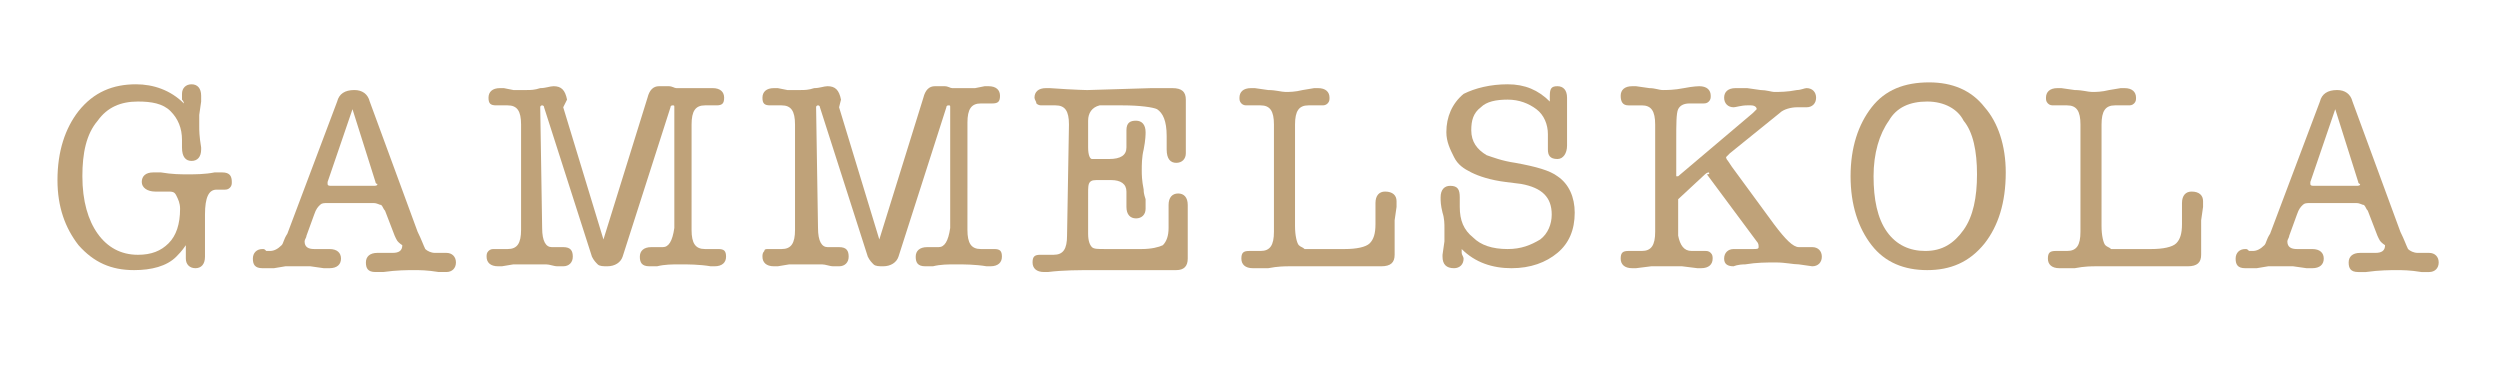<?xml version="1.0" encoding="utf-8"?>
<!-- Generator: Adobe Illustrator 21.1.0, SVG Export Plug-In . SVG Version: 6.00 Build 0)  -->
<svg version="1.1" id="logo" xmlns="http://www.w3.org/2000/svg" xmlns:xlink="http://www.w3.org/1999/xlink" x="0px" y="0px"
	 viewBox="0 0 130.5 20" style="enable-background:new 0 0 130.5 20;" xml:space="preserve">
<style type="text/css">
	.st0{fill:#BFA279;}
</style>
<g>
	<path class="st0" d="M7.1,4.4c0.9,0,1.8,0.3,2.5,1c0-0.1-0.1-0.2-0.1-0.2c0-0.2,0-0.3,0-0.3c0-0.3,0.2-0.5,0.5-0.5s0.5,0.2,0.5,0.6
		c0,0.1,0,0.2,0,0.3L10.4,6c0,0.2,0,0.4,0,0.6s0,0.5,0.1,1.1v0.1c0,0.4-0.2,0.6-0.5,0.6S9.5,8.2,9.5,7.7V7.3c0-0.6-0.2-1.1-0.6-1.5
		c-0.4-0.4-1-0.5-1.7-0.5c-0.9,0-1.6,0.3-2.1,1C4.5,7,4.3,8,4.3,9.2c0,1.3,0.3,2.3,0.8,3s1.2,1.1,2.1,1.1c0.7,0,1.2-0.2,1.6-0.6
		c0.4-0.4,0.6-1,0.6-1.8c0-0.3-0.1-0.5-0.2-0.7C9.1,10,9,10,8.7,10c-0.1,0-0.2,0-0.3,0s-0.2,0-0.3,0c-0.4,0-0.7-0.2-0.7-0.5
		S7.6,9,8,9c0.1,0,0.3,0,0.4,0c0.6,0.1,1,0.1,1.4,0.1s0.9,0,1.4-0.1c0.1,0,0.2,0,0.4,0c0.4,0,0.5,0.2,0.5,0.5c0,0.1,0,0.2-0.1,0.3
		s-0.2,0.1-0.3,0.1s-0.2,0-0.2,0h-0.1h-0.1c-0.4,0-0.6,0.4-0.6,1.3v1.1c0,0.2,0,0.5,0,0.6c0,0.2,0,0.3,0,0.5c0,0.4-0.2,0.6-0.5,0.6
		s-0.5-0.2-0.5-0.5v-0.3c0-0.1,0-0.2,0-0.4c-0.2,0.3-0.4,0.5-0.5,0.6c-0.5,0.5-1.3,0.7-2.2,0.7c-1.2,0-2.1-0.4-2.9-1.3
		C3.4,11.9,3,10.8,3,9.4c0-1.5,0.4-2.7,1.1-3.6C4.9,4.8,5.9,4.4,7.1,4.4z"/>
	<path class="st0" d="M20.6,12.3L20.1,11c-0.1-0.1-0.1-0.2-0.2-0.3c-0.1,0-0.2-0.1-0.4-0.1h-2.4c-0.2,0-0.3,0-0.4,0.1
		s-0.2,0.2-0.3,0.5L16,12.3c0,0.1-0.1,0.2-0.1,0.3c0,0.3,0.2,0.4,0.5,0.4c0.1,0,0.2,0,0.4,0c0.2,0,0.3,0,0.4,0
		c0.4,0,0.6,0.2,0.6,0.5S17.6,14,17.2,14c-0.1,0-0.2,0-0.3,0l-0.7-0.1c-0.1,0-0.3,0-0.6,0s-0.5,0-0.7,0L14.3,14c-0.3,0-0.4,0-0.6,0
		c-0.4,0-0.5-0.2-0.5-0.5s0.2-0.5,0.5-0.5c0.1,0,0.1,0,0.2,0.1h0.2c0.2,0,0.4-0.1,0.6-0.3c0.1-0.1,0.1-0.3,0.3-0.6l2.6-6.9
		c0.1-0.4,0.4-0.6,0.9-0.6c0.4,0,0.7,0.2,0.8,0.6l2.5,6.8c0.2,0.4,0.3,0.7,0.4,0.9c0.1,0.1,0.3,0.2,0.5,0.2c0.1,0,0.1,0,0.2,0h0.4
		c0.3,0,0.5,0.2,0.5,0.5s-0.2,0.5-0.5,0.5c-0.1,0-0.2,0-0.4,0c-0.6-0.1-1-0.1-1.3-0.1s-0.9,0-1.6,0.1c-0.2,0-0.3,0-0.4,0
		c-0.4,0-0.5-0.2-0.5-0.5s0.2-0.5,0.6-0.5c0.1,0,0.2,0,0.4,0c0.2,0,0.3,0,0.4,0c0.3,0,0.5-0.1,0.5-0.4
		C20.7,12.6,20.7,12.5,20.6,12.3z M19.6,9.5l-1.2-3.8l-1.3,3.8c0,0.1,0,0.1,0,0.1c0,0.1,0.1,0.1,0.2,0.1h2.2c0.1,0,0.2,0,0.2-0.1
		C19.6,9.6,19.6,9.5,19.6,9.5z"/>
	<path class="st0" d="M29.4,5.6l2.1,6.9l2.3-7.4c0.1-0.4,0.3-0.6,0.6-0.6h0.1c0.1,0,0.2,0,0.4,0s0.3,0.1,0.4,0.1c0.1,0,0.3,0,0.6,0
		s0.5,0,0.6,0H37c0,0,0.1,0,0.2,0c0.4,0,0.6,0.2,0.6,0.5s-0.1,0.4-0.4,0.4c-0.1,0-0.2,0-0.3,0s-0.2,0-0.3,0c-0.5,0-0.7,0.3-0.7,1v1
		v1.2v1.2V12c0,0.7,0.2,1,0.7,1c0.1,0,0.2,0,0.3,0c0.2,0,0.3,0,0.4,0c0.3,0,0.4,0.1,0.4,0.4c0,0.3-0.2,0.5-0.6,0.5c0,0-0.1,0-0.2,0
		c-0.6-0.1-1.2-0.1-1.6-0.1c-0.4,0-0.8,0-1.2,0.1c-0.2,0-0.3,0-0.4,0c-0.4,0-0.5-0.2-0.5-0.5s0.2-0.5,0.6-0.5c0.1,0,0.2,0,0.2,0
		c0.2,0,0.3,0,0.4,0c0.3,0,0.5-0.3,0.6-1c0-0.1,0-0.6,0-1.4c0-0.3,0-0.7,0-1.3V8V5.6c0-0.1,0-0.1-0.1-0.1c0,0-0.1,0-0.1,0.1
		l-2.5,7.8c-0.1,0.3-0.4,0.5-0.8,0.5c-0.2,0-0.4,0-0.5-0.1s-0.2-0.2-0.3-0.4l-2.5-7.8c0-0.1-0.1-0.1-0.1-0.1s-0.1,0-0.1,0.1l0.1,6.3
		c0,0.7,0.2,1,0.5,1c0.1,0,0.2,0,0.4,0h0.2c0.4,0,0.5,0.2,0.5,0.5s-0.2,0.5-0.5,0.5c-0.1,0-0.2,0-0.3,0c-0.2,0-0.4-0.1-0.6-0.1
		s-0.4,0-0.7,0c-0.5,0-0.8,0-1,0l-0.6,0.1c0,0,0,0-0.1,0H26c-0.4,0-0.6-0.2-0.6-0.5c0-0.1,0-0.2,0.1-0.3s0.2-0.1,0.3-0.1
		c0.1,0,0.2,0,0.4,0c0.1,0,0.2,0,0.3,0c0.5,0,0.7-0.3,0.7-1V6.5c0-0.7-0.2-1-0.7-1c-0.1,0-0.2,0-0.3,0c-0.1,0-0.3,0-0.3,0
		c-0.3,0-0.4-0.1-0.4-0.4s0.2-0.5,0.6-0.5c0,0,0.1,0,0.2,0l0.5,0.1c0.2,0,0.5,0,0.7,0s0.4,0,0.7-0.1c0.3,0,0.5-0.1,0.7-0.1
		c0.4,0,0.6,0.2,0.7,0.7L29.4,5.6z"/>
	<path class="st0" d="M43.8,5.6l2.1,6.9l2.3-7.4c0.1-0.4,0.3-0.6,0.6-0.6h0.1c0.1,0,0.2,0,0.4,0s0.3,0.1,0.4,0.1c0.1,0,0.3,0,0.6,0
		s0.5,0,0.6,0l0.5-0.1c0,0,0.1,0,0.2,0c0.4,0,0.6,0.2,0.6,0.5s-0.1,0.4-0.4,0.4c-0.1,0-0.2,0-0.3,0s-0.2,0-0.3,0
		c-0.5,0-0.7,0.3-0.7,1v1v1.2v1.2V12c0,0.7,0.2,1,0.7,1c0.1,0,0.2,0,0.3,0c0.2,0,0.3,0,0.4,0c0.3,0,0.4,0.1,0.4,0.4
		c0,0.3-0.2,0.5-0.6,0.5c0,0-0.1,0-0.2,0c-0.6-0.1-1.2-0.1-1.6-0.1c-0.4,0-0.8,0-1.2,0.1c-0.2,0-0.3,0-0.4,0c-0.4,0-0.5-0.2-0.5-0.5
		s0.2-0.5,0.6-0.5c0.1,0,0.2,0,0.2,0c0.2,0,0.3,0,0.4,0c0.3,0,0.5-0.3,0.6-1c0-0.1,0-0.6,0-1.4c0-0.3,0-0.7,0-1.3V8V5.6
		c0-0.1,0-0.1-0.1-0.1c0,0-0.1,0-0.1,0.1l-2.5,7.8c-0.1,0.3-0.4,0.5-0.8,0.5c-0.2,0-0.4,0-0.5-0.1s-0.2-0.2-0.3-0.4l-2.5-7.8
		c0-0.1-0.1-0.1-0.1-0.1s-0.1,0-0.1,0.1l0.1,6.3c0,0.7,0.2,1,0.5,1c0.1,0,0.2,0,0.4,0h0.2c0.4,0,0.5,0.2,0.5,0.5s-0.2,0.5-0.5,0.5
		c-0.1,0-0.2,0-0.3,0c-0.2,0-0.4-0.1-0.6-0.1c-0.2,0-0.4,0-0.7,0c-0.5,0-0.8,0-1,0l-0.6,0.1c0,0,0,0-0.1,0h-0.1
		c-0.4,0-0.6-0.2-0.6-0.5c0-0.1,0-0.2,0.1-0.3c0-0.1,0.1-0.1,0.2-0.1s0.2,0,0.4,0c0.1,0,0.2,0,0.3,0c0.5,0,0.7-0.3,0.7-1V6.5
		c0-0.7-0.2-1-0.7-1c-0.1,0-0.2,0-0.3,0s-0.3,0-0.3,0c-0.3,0-0.4-0.1-0.4-0.4s0.2-0.5,0.6-0.5c0,0,0.1,0,0.2,0l0.5,0.1
		c0.2,0,0.5,0,0.7,0s0.4,0,0.7-0.1c0.3,0,0.5-0.1,0.7-0.1c0.4,0,0.6,0.2,0.7,0.7L43.8,5.6z"/>
	<path class="st0" d="M55.8,6.5c0-0.7-0.2-1-0.7-1c-0.1,0-0.2,0-0.3,0s-0.3,0-0.4,0c-0.1,0-0.2,0-0.3-0.1c0-0.1-0.1-0.2-0.1-0.3
		c0-0.3,0.2-0.5,0.6-0.5c0,0,0.1,0,0.2,0c1.4,0.1,2,0.1,1.9,0.1h0.1l3.3-0.1c0.1,0,0.3,0,0.7,0c0.1,0,0.3,0,0.4,0
		c0.5,0,0.7,0.2,0.7,0.6c0,0.1,0,0.3,0,0.7c0,0.3,0,0.6,0,0.8c0,0.3,0,0.5,0,0.7c0,0.3,0,0.5,0,0.6c0,0.3-0.2,0.5-0.5,0.5
		s-0.5-0.2-0.5-0.7V7.1c0-0.8-0.2-1.2-0.5-1.4c-0.2-0.1-0.9-0.2-1.8-0.2c-0.6,0-1,0-1.2,0c-0.4,0.1-0.6,0.4-0.6,0.8v0.6
		c0,0.1,0,0.2,0,0.3c0,0.1,0,0.2,0,0.3v0.2c0,0.4,0.1,0.6,0.2,0.6c0.1,0,0.2,0,0.3,0h0.6c0.6,0,0.9-0.2,0.9-0.6c0-0.1,0-0.3,0-0.4
		c0-0.2,0-0.3,0-0.5c0-0.4,0.2-0.5,0.5-0.5s0.5,0.2,0.5,0.6c0,0.1,0,0.4-0.1,0.9c-0.1,0.4-0.1,0.8-0.1,1.1c0,0.2,0,0.5,0.1,1
		c0,0.1,0,0.2,0.1,0.5c0,0.2,0,0.4,0,0.5c0,0.3-0.2,0.5-0.5,0.5s-0.5-0.2-0.5-0.6c0-0.1,0-0.2,0-0.4s0-0.3,0-0.4
		c0-0.4-0.3-0.6-0.8-0.6h-0.6c-0.3,0-0.4,0-0.5,0.1s-0.1,0.3-0.1,0.6V11c0,0.1,0,0.3,0,0.6s0,0.5,0,0.6c0,0.4,0.1,0.6,0.2,0.7
		c0.1,0.1,0.3,0.1,0.7,0.1h1.9c0.5,0,0.9-0.1,1.1-0.2c0.2-0.2,0.3-0.5,0.3-0.9c0-0.1,0-0.3,0-0.6s0-0.5,0-0.6c0-0.4,0.2-0.6,0.5-0.6
		s0.5,0.2,0.5,0.6c0,0.2,0,0.4,0,0.8c0,0.3,0,0.6,0,0.8c0,0.1,0,0.3,0,0.6s0,0.4,0,0.6c0,0.4-0.2,0.6-0.6,0.6c-0.1,0-0.3,0-0.5,0
		c-0.1,0-0.3,0-0.6,0c0.1,0-0.3,0-1.1,0s-1.5,0-2,0c-0.9,0-1.7,0-2.5,0.1h-0.1h-0.1c-0.4,0-0.6-0.2-0.6-0.5s0.1-0.4,0.4-0.4
		c0,0,0.2,0,0.4,0c0.1,0,0.2,0,0.3,0c0.5,0,0.7-0.3,0.7-1L55.8,6.5L55.8,6.5z"/>
	<path class="st0" d="M67.6,11.8c0,0.5,0.1,0.9,0.2,1s0.2,0.1,0.3,0.2c0.1,0,0.4,0,0.9,0h1.2c0.6,0,1.1-0.1,1.3-0.3
		c0.2-0.2,0.3-0.5,0.3-1c0-0.1,0-0.3,0-0.5c0-0.4,0-0.6,0-0.6c0-0.4,0.2-0.6,0.5-0.6c0.4,0,0.6,0.2,0.6,0.5c0,0.1,0,0.2,0,0.3
		l-0.1,0.7c0,0.2,0,0.4,0,0.6c0,0.1,0,0.3,0,0.6s0,0.4,0,0.6c0,0.4-0.2,0.6-0.7,0.6c-0.1,0-0.3,0-0.6,0c-0.2,0-0.6,0-1,0h-1h-2.2
		c-0.2,0-0.6,0-1.1,0.1c-0.1,0-0.2,0-0.4,0c-0.2,0-0.3,0-0.4,0c-0.4,0-0.6-0.2-0.6-0.5s0.1-0.4,0.4-0.4c0.1,0,0.2,0,0.3,0
		c0.1,0,0.3,0,0.3,0c0.5,0,0.7-0.3,0.7-1V6.5c0-0.7-0.2-1-0.7-1c-0.1,0-0.2,0-0.3,0c-0.1,0-0.3,0-0.4,0s-0.2,0-0.3-0.1
		c-0.1-0.1-0.1-0.2-0.1-0.3c0-0.3,0.2-0.5,0.6-0.5c0.1,0,0.1,0,0.2,0l0.7,0.1c0.4,0,0.7,0.1,0.9,0.1c0.2,0,0.5,0,0.9-0.1l0.6-0.1
		c0.1,0,0.1,0,0.2,0c0.4,0,0.6,0.2,0.6,0.5c0,0.1,0,0.2-0.1,0.3c-0.1,0.1-0.2,0.1-0.3,0.1c-0.1,0-0.2,0-0.4,0c-0.1,0-0.2,0-0.3,0
		c-0.5,0-0.7,0.3-0.7,1V11.8z"/>
	<path class="st0" d="M78.7,4.4c0.9,0,1.6,0.3,2.2,0.9V5c0-0.4,0.1-0.5,0.4-0.5s0.5,0.2,0.5,0.6v0.1c0,0,0,0.2,0,0.4
		c0,0.3,0,0.6,0,0.9c0,0,0,0.2,0,0.4v0.5c0,0,0,0.1,0,0.2c0,0.4-0.2,0.7-0.5,0.7c-0.4,0-0.5-0.2-0.5-0.5V7.7V7.3c0-0.1,0-0.2,0-0.3
		c0-0.5-0.2-1-0.6-1.3c-0.4-0.3-0.9-0.5-1.5-0.5s-1.1,0.1-1.4,0.4c-0.4,0.3-0.5,0.7-0.5,1.2c0,0.6,0.3,1,0.8,1.3
		c0.3,0.1,0.8,0.3,1.5,0.4c1.1,0.2,1.8,0.4,2.2,0.7c0.6,0.4,0.9,1.1,0.9,1.9c0,0.9-0.3,1.6-0.9,2.1c-0.6,0.5-1.4,0.8-2.4,0.8
		s-1.9-0.3-2.6-1v0.1v0.1c0,0.1,0.1,0.2,0.1,0.3c0,0.3-0.2,0.5-0.5,0.5c-0.4,0-0.6-0.2-0.6-0.6v-0.1l0.1-0.7c0-0.4,0-0.6,0-0.7
		c0-0.2,0-0.5-0.1-0.8c-0.1-0.4-0.1-0.6-0.1-0.8c0-0.4,0.2-0.6,0.5-0.6c0.4,0,0.5,0.2,0.5,0.6v0.2c0,0.1,0,0.2,0,0.3
		c0,0.7,0.2,1.2,0.7,1.6c0.4,0.4,1,0.6,1.8,0.6c0.7,0,1.2-0.2,1.7-0.5c0.4-0.3,0.6-0.8,0.6-1.3c0-0.9-0.5-1.4-1.6-1.6l-0.8-0.1
		c-0.8-0.1-1.4-0.3-1.8-0.5s-0.7-0.4-0.9-0.8c-0.2-0.4-0.4-0.8-0.4-1.3c0-0.8,0.3-1.5,0.9-2C77,4.6,77.8,4.4,78.7,4.4z"/>
	<path class="st0" d="M87.6,9.2l3.9-3.3c0.1-0.1,0.2-0.2,0.2-0.2c0-0.1-0.1-0.2-0.3-0.2c-0.1,0-0.1,0-0.2,0c-0.3,0-0.6,0.1-0.7,0.1
		c-0.3,0-0.5-0.2-0.5-0.5s0.2-0.5,0.6-0.5c0.2,0,0.4,0,0.6,0l0.7,0.1c0.3,0,0.6,0.1,0.7,0.1c0.3,0,0.7,0,1.2-0.1
		c0.2,0,0.4-0.1,0.5-0.1c0.3,0,0.5,0.2,0.5,0.5s-0.2,0.5-0.5,0.5h-0.1c-0.1,0-0.1,0-0.2,0c0,0-0.1,0-0.2,0c-0.3,0-0.7,0.1-0.9,0.3
		L90.3,8c-0.1,0.1-0.2,0.2-0.2,0.2s0,0.1,0.1,0.2l0.2,0.3l2.2,3c0.6,0.8,1,1.2,1.3,1.2c0,0,0,0,0.1,0h0.1c0.2,0,0.4,0,0.5,0
		c0.3,0,0.5,0.2,0.5,0.5s-0.2,0.5-0.5,0.5l-0.7-0.1c-0.3,0-0.7-0.1-1.2-0.1s-1,0-1.6,0.1c-0.4,0-0.6,0.1-0.6,0.1
		c-0.3,0-0.5-0.1-0.5-0.4c0-0.3,0.2-0.5,0.5-0.5c0.1,0,0.2,0,0.4,0c0.4,0,0.6,0,0.6,0c0.2,0,0.3,0,0.3-0.1s0-0.2-0.1-0.3l-2.6-3.5
		c0.2,0,0.1-0.1,0.1-0.1S89.1,9,89,9.1l-1.4,1.3c0,0.2,0,0.4,0,0.6c0,0.8,0,1.2,0,1.3c0.1,0.5,0.3,0.8,0.7,0.8c0.1,0,0.2,0,0.3,0
		c0.1,0,0.3,0,0.4,0s0.2,0,0.3,0.1c0.1,0.1,0.1,0.2,0.1,0.3c0,0.3-0.2,0.5-0.6,0.5h-0.1h-0.1l-0.8-0.1c-0.2,0-0.5,0-0.9,0
		c-0.3,0-0.5,0-0.7,0L85.4,14c0,0,0,0-0.1,0h-0.1c-0.4,0-0.6-0.2-0.6-0.5s0.1-0.4,0.4-0.4c0.1,0,0.2,0,0.4,0c0.1,0,0.2,0,0.3,0
		c0.5,0,0.7-0.3,0.7-1c0,0,0-0.3,0-1V9.8V8.7V7.5v-1c0-0.7-0.2-1-0.7-1c-0.1,0-0.2,0-0.3,0c-0.2,0-0.3,0-0.4,0
		c-0.3,0-0.4-0.2-0.4-0.5s0.2-0.5,0.6-0.5c0,0,0.1,0,0.2,0l0.7,0.1c0.3,0,0.5,0.1,0.7,0.1s0.6,0,1.1-0.1s0.8-0.1,0.8-0.1
		c0.4,0,0.6,0.2,0.6,0.5c0,0.1,0,0.2-0.1,0.3c-0.1,0.1-0.2,0.1-0.3,0.1c-0.1,0-0.2,0-0.4,0c-0.1,0-0.2,0-0.3,0
		c-0.3,0-0.5,0.1-0.6,0.3c-0.1,0.2-0.1,0.8-0.1,1.6v1.9H87.6z"/>
	<path class="st0" d="M100.6,14.1c-1.2,0-2.2-0.4-2.9-1.3c-0.7-0.9-1.1-2.1-1.1-3.6s0.4-2.7,1.1-3.6s1.7-1.3,3-1.3
		c1.2,0,2.2,0.4,2.9,1.3c0.7,0.8,1.1,2,1.1,3.4c0,1.6-0.4,2.8-1.1,3.7C102.8,13.7,101.8,14.1,100.6,14.1z M100.6,5.3
		c-0.9,0-1.6,0.3-2,1C98.1,7,97.8,8,97.8,9.2s0.2,2.2,0.7,2.9c0.5,0.7,1.2,1,2,1c0.9,0,1.5-0.4,2-1.1c0.5-0.7,0.7-1.7,0.7-2.9
		s-0.2-2.2-0.7-2.8C102.2,5.7,101.5,5.3,100.6,5.3z"/>
	<path class="st0" d="M109.7,11.8c0,0.5,0.1,0.9,0.2,1s0.2,0.1,0.3,0.2c0.1,0,0.4,0,0.9,0h1.2c0.6,0,1.1-0.1,1.3-0.3
		c0.2-0.2,0.3-0.5,0.3-1c0-0.1,0-0.3,0-0.5c0-0.4,0-0.6,0-0.6c0-0.4,0.2-0.6,0.5-0.6c0.4,0,0.6,0.2,0.6,0.5c0,0.1,0,0.2,0,0.3
		l-0.1,0.7c0,0.2,0,0.4,0,0.6c0,0.1,0,0.3,0,0.6s0,0.4,0,0.6c0,0.4-0.2,0.6-0.7,0.6c-0.1,0-0.3,0-0.6,0c-0.2,0-0.6,0-1,0h-1h-2.2
		c-0.2,0-0.6,0-1.1,0.1c-0.1,0-0.2,0-0.4,0s-0.3,0-0.4,0c-0.4,0-0.6-0.2-0.6-0.5s0.1-0.4,0.4-0.4c0.1,0,0.2,0,0.3,0
		c0.1,0,0.3,0,0.3,0c0.5,0,0.7-0.3,0.7-1V6.5c0-0.7-0.2-1-0.7-1c-0.1,0-0.2,0-0.3,0c-0.1,0-0.3,0-0.4,0s-0.2,0-0.3-0.1
		c-0.1-0.1-0.1-0.2-0.1-0.3c0-0.3,0.2-0.5,0.6-0.5c0.1,0,0.1,0,0.2,0l0.7,0.1c0.4,0,0.7,0.1,0.9,0.1c0.2,0,0.5,0,0.9-0.1l0.6-0.1
		c0.1,0,0.1,0,0.2,0c0.4,0,0.6,0.2,0.6,0.5c0,0.1,0,0.2-0.1,0.3c-0.1,0.1-0.2,0.1-0.3,0.1c-0.1,0-0.2,0-0.4,0c-0.1,0-0.2,0-0.3,0
		c-0.5,0-0.7,0.3-0.7,1V11.8z"/>
	<path class="st0" d="M124.1,12.3l-0.5-1.3c-0.1-0.1-0.1-0.2-0.2-0.3c-0.1,0-0.2-0.1-0.4-0.1h-2.4c-0.2,0-0.3,0-0.4,0.1
		s-0.2,0.2-0.3,0.5l-0.4,1.1c0,0.1-0.1,0.2-0.1,0.3c0,0.3,0.2,0.4,0.5,0.4c0.1,0,0.2,0,0.4,0c0.2,0,0.3,0,0.4,0
		c0.4,0,0.6,0.2,0.6,0.5s-0.2,0.5-0.6,0.5c-0.1,0-0.2,0-0.3,0l-0.7-0.1c-0.1,0-0.3,0-0.6,0c-0.3,0-0.5,0-0.7,0l-0.6,0.1
		c-0.3,0-0.4,0-0.6,0c-0.4,0-0.5-0.2-0.5-0.5s0.2-0.5,0.5-0.5c0.1,0,0.1,0,0.2,0.1h0.2c0.2,0,0.4-0.1,0.6-0.3
		c0.1-0.1,0.1-0.3,0.3-0.6l2.6-6.9c0.1-0.4,0.4-0.6,0.9-0.6c0.4,0,0.7,0.2,0.8,0.6l2.5,6.8c0.2,0.4,0.3,0.7,0.4,0.9
		c0.1,0.1,0.3,0.2,0.5,0.2c0.1,0,0.1,0,0.2,0h0.4c0.3,0,0.5,0.2,0.5,0.5s-0.2,0.5-0.5,0.5c-0.1,0-0.2,0-0.4,0
		c-0.6-0.1-1-0.1-1.3-0.1s-0.9,0-1.6,0.1c-0.2,0-0.3,0-0.4,0c-0.4,0-0.5-0.2-0.5-0.5s0.2-0.5,0.6-0.5c0.1,0,0.2,0,0.4,0
		c0.2,0,0.3,0,0.4,0c0.3,0,0.5-0.1,0.5-0.4C124.2,12.6,124.2,12.5,124.1,12.3z M123.1,9.5l-1.2-3.8l-1.3,3.8c0,0.1,0,0.1,0,0.1
		c0,0.1,0.1,0.1,0.2,0.1h2.2c0.1,0,0.2,0,0.2-0.1C123.1,9.6,123.1,9.5,123.1,9.5z"/>
</g>
</svg>
